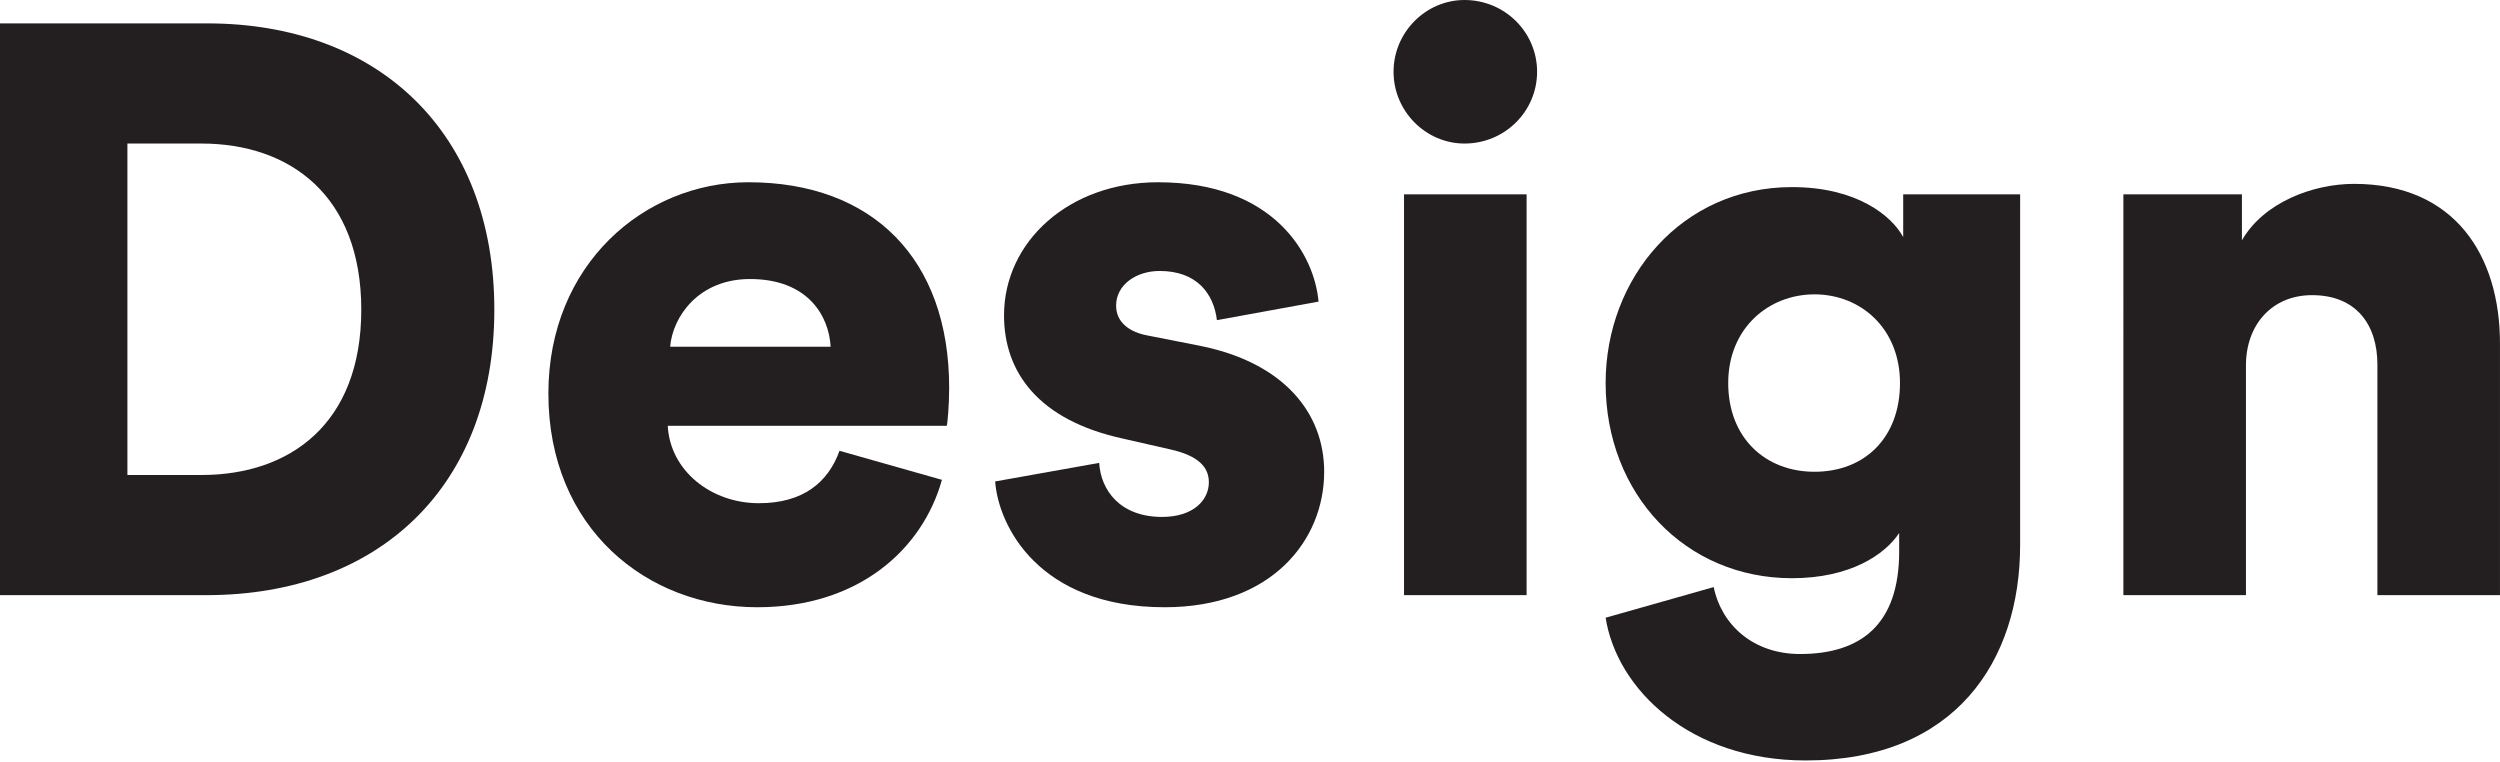 <?xml version="1.0" encoding="utf-8"?>
<!-- Generator: Adobe Illustrator 24.0.1, SVG Export Plug-In . SVG Version: 6.00 Build 0)  -->
<svg version="1.1" id="Layer_1" xmlns="http://www.w3.org/2000/svg" xmlns:xlink="http://www.w3.org/1999/xlink" x="0px" y="0px"
	 viewBox="0 0 464.995 141.732" enable-background="new 0 0 464.995 141.732" xml:space="preserve">
<g>
	<g>
		<g>
			<path fill="#231F20" d="M0,110.696V4.35h38.548c31.949,0,53.398,20.399,53.398,53.248s-21.449,53.098-53.548,53.098H0z
				 M37.498,88.346c16.35,0,29.699-9.449,29.699-30.748S53.848,26.7,37.498,26.7H23.699v61.646H37.498z"/>
			<path fill="#231F20" d="M175.196,89.247c-3.6,12.899-15.449,23.699-34.349,23.699c-20.549,0-38.849-14.699-38.849-39.748
				c0-24,17.85-39.299,37.199-39.299c23.099,0,37.348,14.25,37.348,38.248c0,3.15-0.3,6.6-0.449,7.051h-51.898
				c0.45,8.398,8.1,14.398,16.949,14.398c8.25,0,12.899-3.899,15-9.75L175.196,89.247z M154.497,64.498
				c-0.3-5.7-4.199-12.599-14.999-12.599c-9.6,0-14.399,7.049-14.85,12.599H154.497z"/>
			<path fill="#231F20" d="M204.447,86.096c0.3,5.101,3.899,10.051,11.699,10.051c5.851,0,8.7-3.15,8.7-6.45
				c0-2.7-1.8-4.95-7.35-6.149l-8.55-1.95c-15.899-3.45-22.199-12.45-22.199-22.949c0-13.649,11.999-24.749,28.648-24.749
				c21.6,0,29.1,13.5,29.85,22.199l-18.899,3.449c-0.601-4.949-3.75-9.148-10.649-9.148c-4.351,0-8.101,2.549-8.101,6.449
				c0,3.15,2.551,4.949,5.851,5.55l9.899,1.95c15.449,3.149,22.949,12.449,22.949,23.398c0,12.75-9.75,25.199-29.699,25.199
				c-23.398,0-30.898-15.149-31.499-23.398L204.447,86.096z"/>
			<path fill="#231F20" d="M272.396,0c7.5,0,13.5,6,13.5,13.35s-6,13.35-13.5,13.35c-7.199,0-13.199-6-13.199-13.35
				S265.196,0,272.396,0z M261.146,110.696V36.149h22.799v74.547H261.146z"/>
			<path fill="#231F20" d="M318.744,109.196c1.499,7.199,7.499,12.449,16.049,12.449c11.399,0,18.449-5.549,18.449-19.049v-3.449
				c-2.7,4.049-9.149,8.398-19.949,8.398c-19.799,0-34.648-15.599-34.648-36.298c0-19.649,14.249-36.448,34.648-36.448
				c12.149,0,18.6,5.399,20.699,9.299v-7.949h21.749v65.247c0,21.449-11.999,40.048-39.898,40.048
				c-21.449,0-35.099-13.199-37.198-26.549L318.744,109.196z M353.393,71.248c0-10.2-7.35-16.499-15.899-16.499
				s-16.05,6.299-16.05,16.499c0,10.199,6.9,16.499,16.05,16.499C346.793,87.747,353.393,81.447,353.393,71.248z"/>
			<path fill="#231F20" d="M417.743,110.696h-22.799V36.149h22.049v8.549c4.05-7.049,13.199-10.499,20.85-10.499
				c18.749,0,27.148,13.35,27.148,29.698v46.799h-22.799V67.797c0-7.35-3.9-12.899-12.149-12.899c-7.5,0-12.3,5.55-12.3,13.05
				V110.696z"/>
		</g>
	</g>
	<rect fill="none" width="464.995" height="141.732"/>
</g>
</svg>
